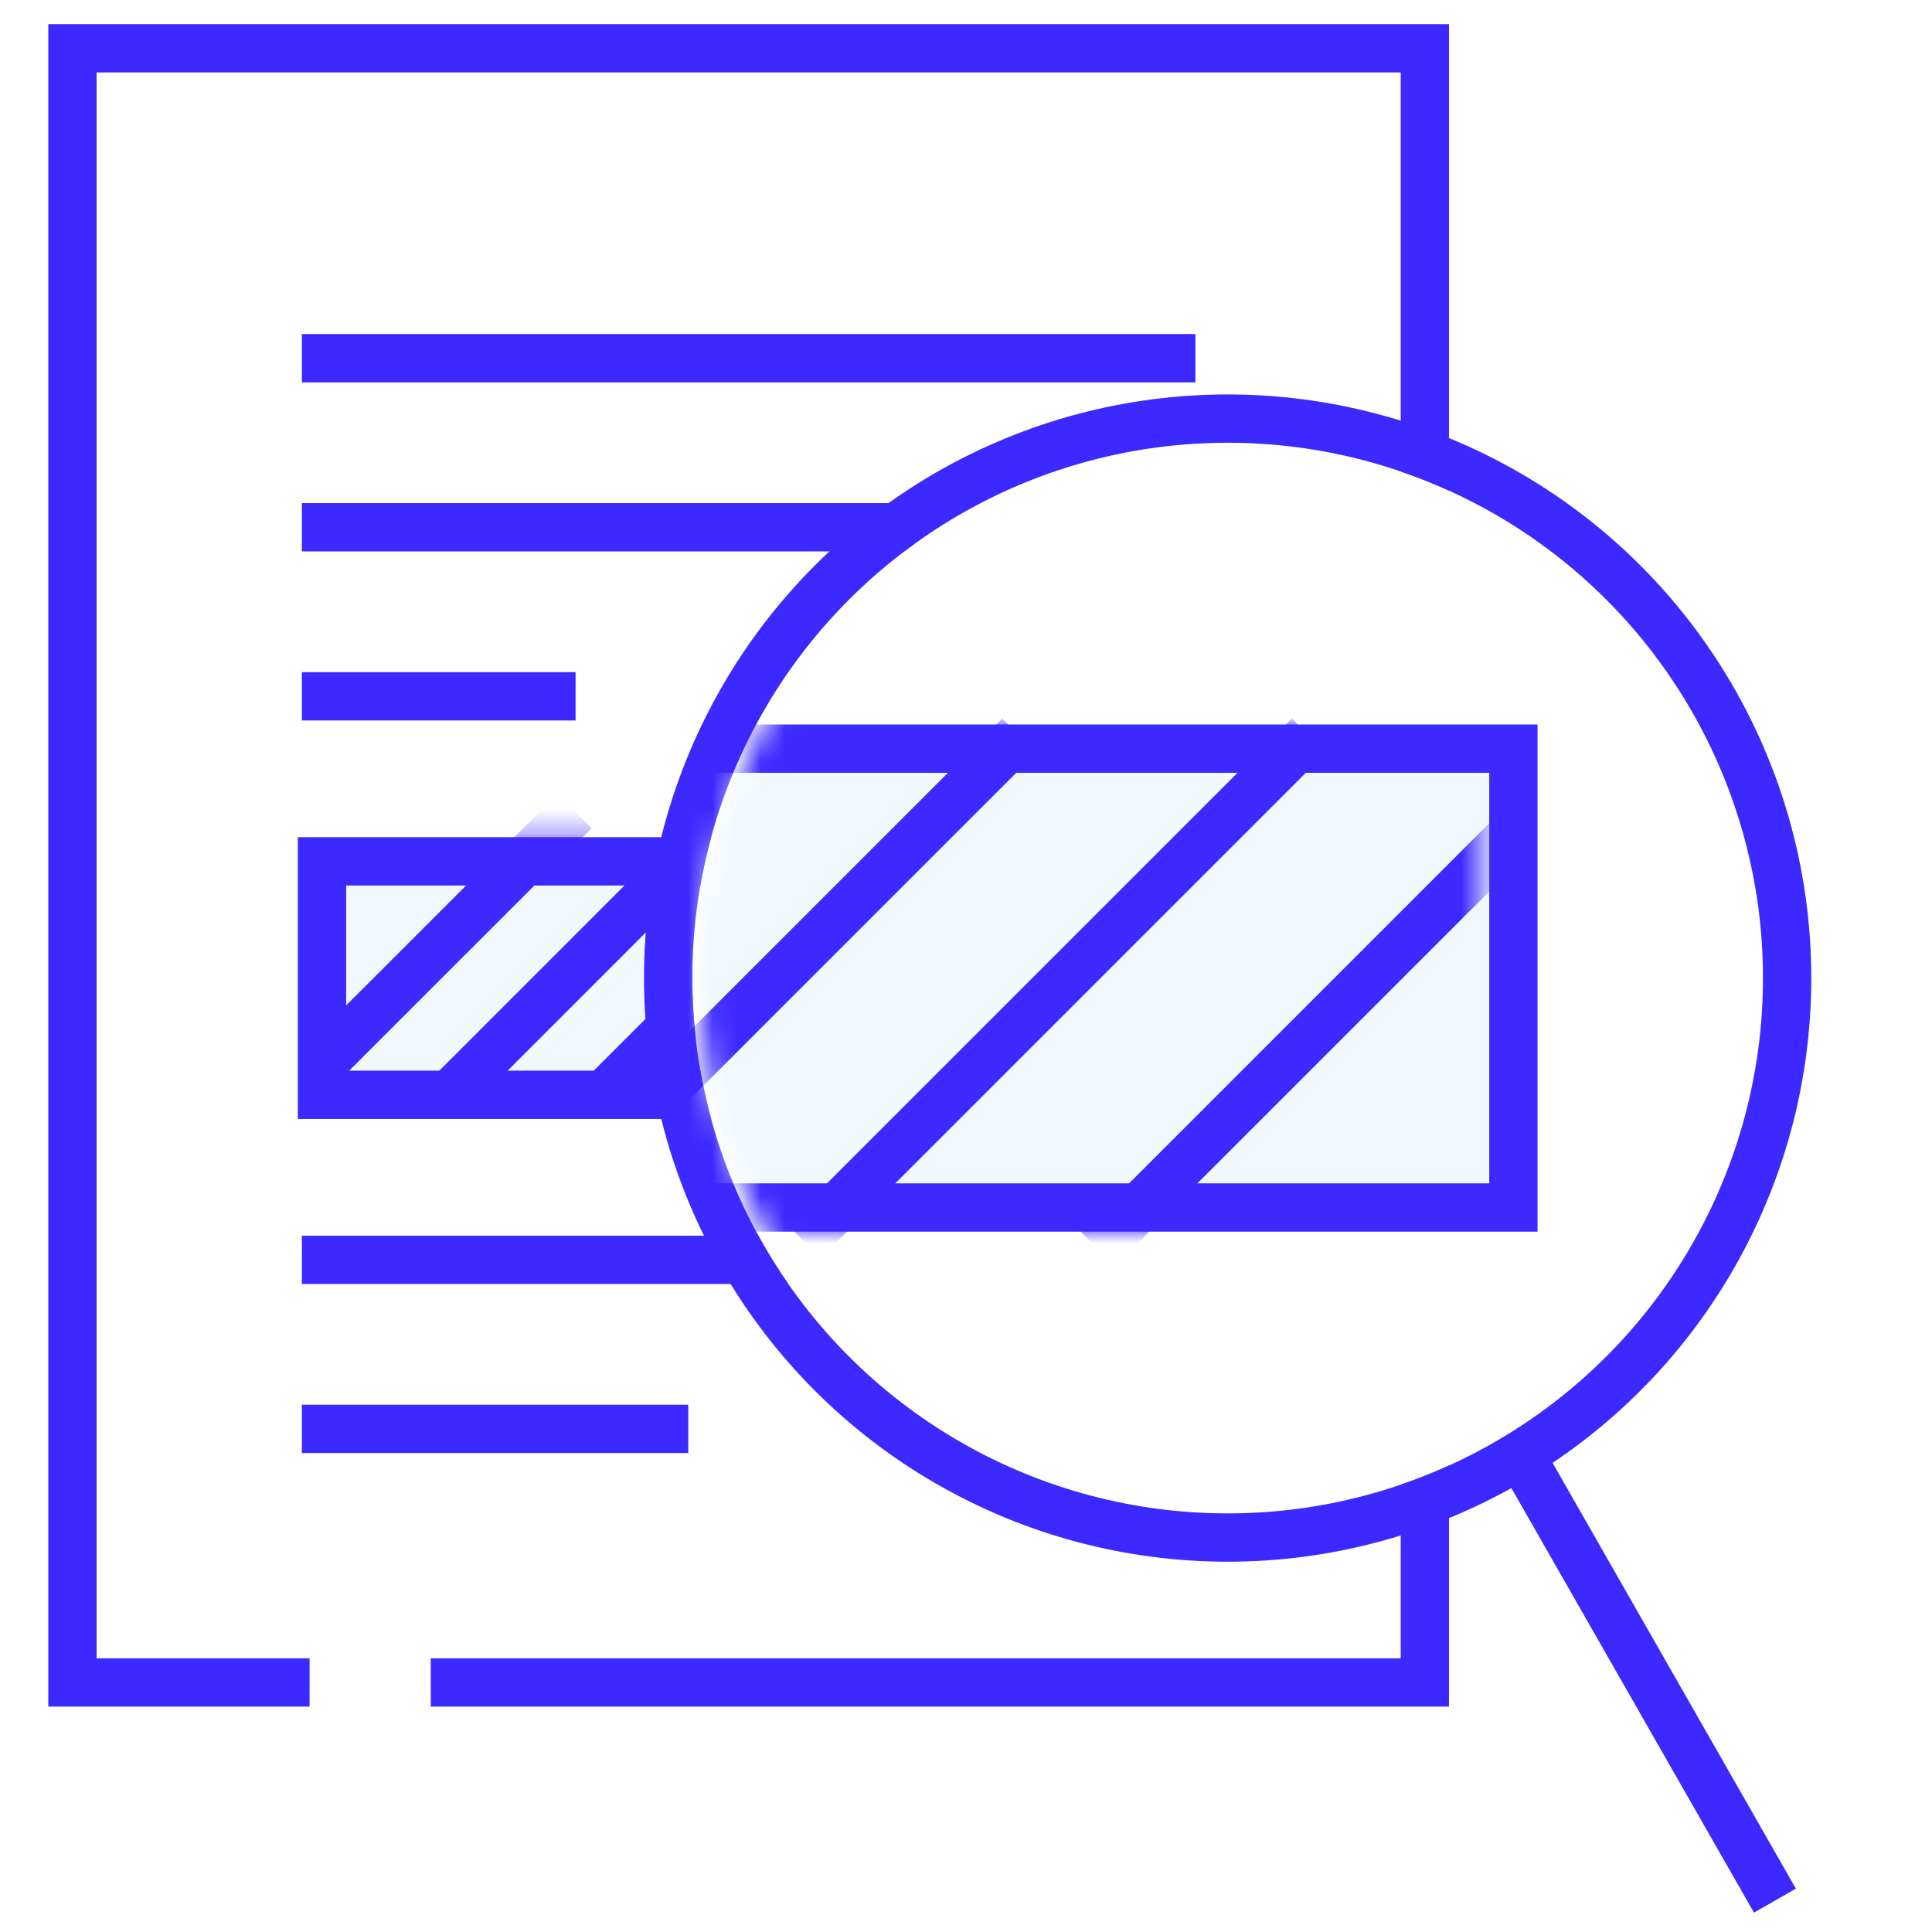 <svg width="80" height="80" viewBox="0 0 80 80" fill="none" xmlns="http://www.w3.org/2000/svg">
<path d="M12.818 69.667H3V2H59V69.667H17.838" stroke="#3B29FF" stroke-width="2"/>
<path d="M13.5 14.833H48.5" stroke="#3B29FF" stroke-width="2" stroke-linecap="square"/>
<path d="M13.5 21.833H36.833" stroke="#3B29FF" stroke-width="2" stroke-linecap="square"/>
<path d="M13.5 28.833H22.833" stroke="#3B29FF" stroke-width="2" stroke-linecap="square"/>
<path d="M13.5 52.167H33.985" stroke="#3B29FF" stroke-width="2" stroke-linecap="square"/>
<path d="M13.5 59.167H27.5" stroke="#3B29FF" stroke-width="2" stroke-linecap="square"/>
<rect x="13.333" y="35.667" width="35.333" height="9.667" fill="#F1F9FF" stroke="#3B29FF" stroke-width="2"/>
<mask id="mask0_6020_9706" style="mask-type:luminance" maskUnits="userSpaceOnUse" x="12" y="34" width="38" height="13">
<rect x="13.333" y="35.667" width="35.333" height="9.667" fill="white" stroke="white" stroke-width="2"/>
</mask>
<g mask="url(#mask0_6020_9706)">
<path d="M28.105 35.833L19.333 44.606" stroke="#3B29FF" stroke-width="2" stroke-linecap="square"/>
<path d="M34.5 35.833L25.728 44.606" stroke="#3B29FF" stroke-width="2" stroke-linecap="square"/>
<path d="M41.5 35.833L32.728 44.606" stroke="#3B29FF" stroke-width="2" stroke-linecap="square"/>
<path d="M48.5 35.833L39.728 44.606" stroke="#3B29FF" stroke-width="2" stroke-linecap="square"/>
<path d="M23.085 34.296L14.312 43.068" stroke="#3B29FF" stroke-width="2" stroke-linecap="square"/>
</g>
<g filter="url(#filter0_d_6020_9706)">
<circle cx="50.834" cy="40.5" r="22.167" fill="white"/>
<circle cx="50.834" cy="40.5" r="23.167" stroke="#3B29FF" stroke-width="2"/>
</g>
<mask id="mask1_6020_9706" style="mask-type:luminance" maskUnits="userSpaceOnUse" x="29" y="18" width="44" height="45">
<circle cx="50.833" cy="40.5" r="20.833" fill="white" stroke="white" stroke-width="2"/>
</mask>
<g mask="url(#mask1_6020_9706)">
<rect x="27.333" y="31" width="35.333" height="19" fill="#F1F9FF" stroke="#3B29FF" stroke-width="2"/>
<mask id="mask2_6020_9706" style="mask-type:luminance" maskUnits="userSpaceOnUse" x="24" y="30" width="38" height="21">
<rect x="25" y="31" width="35.333" height="19" fill="white" stroke="white" stroke-width="2"/>
</mask>
<g mask="url(#mask2_6020_9706)">
<path d="M41.5 31.167L27.586 45.08" stroke="#3B29FF" stroke-width="2" stroke-linecap="square"/>
<path d="M53.493 31.166L33.986 50.673" stroke="#3B29FF" stroke-width="2" stroke-linecap="square"/>
<path d="M64.344 32.823L46.167 51" stroke="#3B29FF" stroke-width="2" stroke-linecap="square"/>
</g>
</g>
<path d="M63.667 61.5L73 77.833" stroke="#3B29FF" stroke-width="2" stroke-linecap="square"/>
<defs>
<filter id="filter0_d_6020_9706" x="25.167" y="14.833" width="51.334" height="51.333" filterUnits="userSpaceOnUse" color-interpolation-filters="sRGB">
<feFlood flood-opacity="0" result="BackgroundImageFix"/>
<feColorMatrix in="SourceAlpha" type="matrix" values="0 0 0 0 0 0 0 0 0 0 0 0 0 0 0 0 0 0 127 0" result="hardAlpha"/>
<feMorphology radius="1.5" operator="dilate" in="SourceAlpha" result="effect1_dropShadow_6020_9706"/>
<feOffset/>
<feColorMatrix type="matrix" values="0 0 0 0 1 0 0 0 0 1 0 0 0 0 1 0 0 0 1 0"/>
<feBlend mode="normal" in2="BackgroundImageFix" result="effect1_dropShadow_6020_9706"/>
<feBlend mode="normal" in="SourceGraphic" in2="effect1_dropShadow_6020_9706" result="shape"/>
</filter>
</defs>
</svg>
